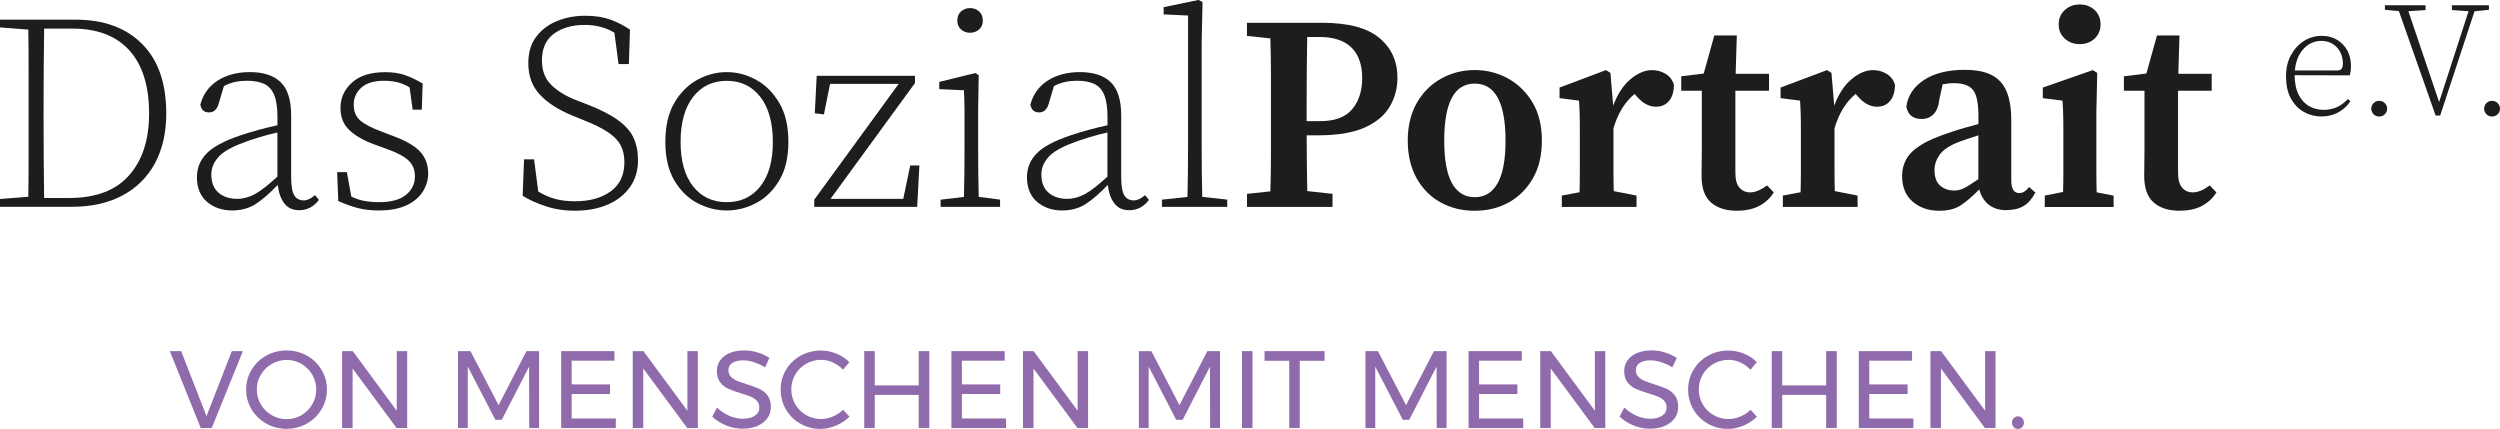<?xml version="1.0" encoding="UTF-8"?>
<svg id="Ebene_1" xmlns="http://www.w3.org/2000/svg" viewBox="0 0 352.3 60.45">
  <defs>
    <style>
      .cls-1 {
        fill: #906bac;
      }

      .cls-2 {
        fill: #1d1d1b;
      }
    </style>
  </defs>
  <g>
    <path class="cls-2" d="M0,3.87v-1.1h10.64c3.97,0,7.09,1.13,9.37,3.41,2.28,2.27,3.42,5.54,3.42,9.82,0,2.71-.54,5.06-1.6,7.02-1.07,1.97-2.6,3.48-4.6,4.54-2,1.06-4.36,1.58-7.1,1.58H0v-1.1l3.99-.31c.03-1.77.04-3.61.04-5.5v-12.68c0-1.81-.01-3.61-.04-5.38l-3.99-.31ZM6.14,16.12c0,2.22,0,4.29.02,6.2.01,1.92.03,3.78.06,5.58h3.52c3.76,0,6.57-1.06,8.45-3.19,1.88-2.13,2.82-5.03,2.82-8.71,0-3.89-.93-6.85-2.78-8.9-1.85-2.05-4.53-3.07-8.02-3.07h-3.99c-.03,1.78-.05,3.59-.06,5.44-.01,1.85-.02,3.76-.02,5.71v.94Z"/>
    <path class="cls-2" d="M42.15,29.62c-.89,0-1.58-.31-2.07-.94s-.81-1.5-.94-2.62c-1.15,1.2-2.19,2.1-3.13,2.7-.94.6-2.04.9-3.29.9-1.41,0-2.59-.41-3.54-1.21-.95-.81-1.43-1.97-1.43-3.48,0-1.3.46-2.42,1.37-3.35.91-.93,2.48-1.77,4.7-2.52.83-.29,1.71-.55,2.62-.8.91-.25,1.8-.46,2.66-.65v-1.1c0-1.38-.16-2.45-.47-3.19-.31-.74-.79-1.26-1.43-1.55-.64-.29-1.44-.43-2.41-.43-.55,0-1.09.05-1.62.16s-1.08.3-1.62.59l-.74,2.5c-.23.81-.69,1.21-1.37,1.21s-1.08-.37-1.21-1.1c.39-1.46,1.21-2.59,2.45-3.39,1.24-.79,2.75-1.19,4.52-1.19,1.93,0,3.39.48,4.36,1.43.98.95,1.47,2.51,1.47,4.68v8.65c0,1.28.15,2.15.45,2.62.3.47.74.7,1.31.7.5,0,1.03-.25,1.6-.74l.55.67c-.73.97-1.66,1.45-2.78,1.45ZM29.78,24.58c0,1.12.33,1.98,1,2.56.67.59,1.55.88,2.64.88.86,0,1.7-.23,2.52-.68.82-.46,1.87-1.27,3.15-2.45v-6.22c-.84.18-1.7.41-2.58.68-.89.27-1.67.54-2.35.8-1.67.63-2.82,1.31-3.44,2.05-.63.74-.94,1.53-.94,2.37Z"/>
    <path class="cls-2" d="M53.34,29.66c-1.1,0-2.08-.12-2.95-.35-.87-.23-1.78-.56-2.72-.98l-.16-4.07h1.37l.63,3.44c.52.26,1.1.46,1.72.59.63.13,1.36.2,2.19.2,1.7,0,2.96-.35,3.8-1.04s1.25-1.56,1.25-2.6c0-.91-.3-1.66-.9-2.23-.6-.57-1.63-1.12-3.09-1.64l-1.84-.67c-1.41-.52-2.54-1.17-3.39-1.96-.85-.78-1.27-1.83-1.27-3.13,0-1.41.54-2.6,1.62-3.58,1.08-.98,2.64-1.47,4.68-1.47,1.07,0,2,.14,2.78.41.78.27,1.62.67,2.5,1.19l-.12,3.68h-1.29l-.43-3.13c-.6-.37-1.19-.61-1.78-.74-.59-.13-1.18-.2-1.78-.2-1.44,0-2.51.32-3.23.96-.72.64-1.08,1.44-1.08,2.41s.31,1.71.92,2.23c.61.52,1.58,1.03,2.92,1.53l1.64.63c1.85.68,3.15,1.43,3.89,2.25.74.82,1.12,1.83,1.12,3.03,0,.91-.25,1.77-.76,2.58s-1.28,1.46-2.31,1.94c-1.03.48-2.34.72-3.93.72Z"/>
    <path class="cls-2" d="M81.09,29.7c-1.51,0-2.92-.21-4.23-.65s-2.37-.92-3.21-1.47l.2-5.13h1.41l.59,4.54c.83.5,1.65.85,2.45,1.06.8.21,1.72.31,2.76.31,2.04,0,3.7-.46,4.99-1.39,1.29-.93,1.94-2.3,1.94-4.13,0-.91-.18-1.7-.53-2.37-.35-.67-.95-1.28-1.78-1.84-.84-.56-1.98-1.13-3.44-1.7l-1.45-.59c-2.06-.83-3.63-1.84-4.72-3.01s-1.62-2.65-1.62-4.42c0-1.51.37-2.76,1.12-3.74.74-.98,1.72-1.72,2.94-2.21,1.21-.5,2.52-.74,3.93-.74s2.56.18,3.54.53,1.91.83,2.8,1.43l-.16,4.85h-1.45l-.59-4.42c-1.2-.73-2.6-1.1-4.19-1.1-1.75,0-3.19.41-4.32,1.23-1.13.82-1.7,2.08-1.7,3.78,0,1.41.42,2.54,1.27,3.4.85.86,2.03,1.59,3.54,2.19l1.53.59c1.88.73,3.34,1.47,4.38,2.23,1.04.76,1.77,1.58,2.19,2.49.42.9.63,1.95.63,3.15,0,1.46-.38,2.73-1.14,3.8-.76,1.07-1.8,1.89-3.13,2.46-1.33.57-2.84.86-4.54.86Z"/>
    <path class="cls-2" d="M102.41,29.66c-1.44,0-2.81-.35-4.13-1.04-1.32-.69-2.4-1.75-3.25-3.19-.85-1.43-1.27-3.25-1.27-5.44s.42-4.05,1.27-5.5c.85-1.45,1.93-2.53,3.25-3.25,1.32-.72,2.69-1.08,4.13-1.08s2.81.36,4.13,1.08c1.32.72,2.41,1.8,3.27,3.25.86,1.45,1.29,3.28,1.29,5.5s-.43,4-1.29,5.44c-.86,1.44-1.95,2.5-3.27,3.19-1.32.69-2.69,1.04-4.13,1.04ZM102.41,28.49c1.98,0,3.56-.74,4.74-2.23,1.17-1.49,1.76-3.57,1.76-6.26s-.59-4.83-1.76-6.34-2.75-2.27-4.74-2.27-3.56.76-4.74,2.27c-1.17,1.51-1.76,3.63-1.76,6.34s.59,4.77,1.76,6.26c1.17,1.49,2.75,2.23,4.74,2.23Z"/>
    <path class="cls-2" d="M114.74,29.16v-1.02l11.9-16.32h-9.67l-.86,4.3-1.29-.16.27-5.28h13.85v1.02l-11.9,16.32h10.25l.98-4.7h1.29l-.31,5.83h-14.52Z"/>
    <path class="cls-2" d="M132.55,29.16v-1.02l3.29-.39c.03-.99.04-2.13.06-3.42.01-1.29.02-2.42.02-3.39v-5.13c0-1.02-.03-2.05-.08-3.09l-3.48-.16v-1.02l5.09-1.25.47.31-.08,4.85v5.48c0,.97,0,2.09.02,3.39.01,1.29.03,2.43.06,3.42l3.01.39v1.02h-8.38ZM136.7,4.62c-.5,0-.92-.16-1.27-.47-.35-.31-.53-.73-.53-1.25s.18-.98.53-1.29c.35-.31.78-.47,1.27-.47s.92.16,1.27.47c.35.31.53.74.53,1.29s-.18.94-.53,1.25c-.35.31-.78.47-1.27.47Z"/>
    <path class="cls-2" d="M159.12,29.62c-.89,0-1.58-.31-2.07-.94s-.81-1.5-.94-2.62c-1.15,1.2-2.19,2.1-3.13,2.7-.94.6-2.04.9-3.29.9-1.41,0-2.59-.41-3.54-1.21-.95-.81-1.43-1.97-1.43-3.48,0-1.3.46-2.42,1.37-3.35.91-.93,2.48-1.77,4.7-2.52.83-.29,1.71-.55,2.62-.8.91-.25,1.8-.46,2.66-.65v-1.1c0-1.38-.16-2.45-.47-3.19-.31-.74-.79-1.26-1.43-1.55-.64-.29-1.44-.43-2.41-.43-.55,0-1.09.05-1.62.16s-1.08.3-1.62.59l-.74,2.5c-.23.81-.69,1.21-1.37,1.21s-1.08-.37-1.21-1.1c.39-1.46,1.21-2.59,2.45-3.39,1.24-.79,2.75-1.19,4.52-1.19,1.93,0,3.39.48,4.36,1.43.98.95,1.47,2.51,1.47,4.68v8.65c0,1.28.15,2.15.45,2.62.3.47.74.7,1.31.7.5,0,1.03-.25,1.6-.74l.55.67c-.73.97-1.66,1.45-2.78,1.45ZM146.75,24.58c0,1.12.33,1.98,1,2.56.67.59,1.55.88,2.64.88.86,0,1.7-.23,2.52-.68.82-.46,1.87-1.27,3.15-2.45v-6.22c-.84.18-1.7.41-2.58.68-.89.27-1.67.54-2.35.8-1.67.63-2.82,1.31-3.44,2.05-.63.74-.94,1.53-.94,2.37Z"/>
    <path class="cls-2" d="M163.74,29.16v-1.02l3.6-.39c.03-1.04.04-2.18.06-3.42.01-1.24.02-2.37.02-3.39V2.19l-3.44-.16v-1.02l4.93-1.02.55.31-.12,5.56v15.07c0,1.02,0,2.15.02,3.39.01,1.24.03,2.38.06,3.42l3.52.39v1.02h-9.2Z"/>
  </g>
  <g>
    <path class="cls-2" d="M175.72,5.05v-1.84h10.57c3.68,0,6.37.71,8.08,2.13,1.71,1.42,2.56,3.29,2.56,5.62,0,1.46-.36,2.81-1.08,4.05-.72,1.24-1.89,2.22-3.52,2.96-1.63.73-3.83,1.1-6.59,1.1h-1.6c0,1.25,0,2.53.02,3.83.01,1.3.03,2.65.06,4.03l3.56.39v1.84h-12.05v-1.84l3.29-.35c.05-1.62.08-3.26.08-4.93v-11.64c0-1.66-.03-3.32-.08-4.99l-3.29-.35ZM185.89,5.21h-1.68c-.03,1.67-.05,3.35-.06,5.05-.01,1.7-.02,3.39-.02,5.09v1.72h1.92c2.06,0,3.56-.56,4.5-1.68.94-1.12,1.41-2.6,1.41-4.42s-.5-3.27-1.51-4.27c-1-.99-2.52-1.49-4.56-1.49Z"/>
    <path class="cls-2" d="M207.81,29.7c-1.77,0-3.37-.39-4.79-1.17-1.42-.78-2.55-1.92-3.39-3.41-.83-1.49-1.25-3.26-1.25-5.32s.44-3.87,1.31-5.36,2.03-2.62,3.46-3.4c1.43-.78,2.99-1.17,4.66-1.17s3.22.39,4.66,1.17c1.43.78,2.6,1.91,3.48,3.38.89,1.47,1.33,3.27,1.33,5.38s-.42,3.87-1.27,5.34c-.85,1.47-1.98,2.6-3.4,3.39-1.42.78-3.02,1.17-4.79,1.17ZM207.81,27.79c1.41,0,2.49-.65,3.23-1.96s1.12-3.3,1.12-5.99c0-5.37-1.45-8.06-4.34-8.06s-4.3,2.69-4.3,8.06c0,2.69.37,4.68,1.1,5.99.73,1.3,1.8,1.96,3.21,1.96Z"/>
    <path class="cls-2" d="M220.09,29.16v-1.6l2.5-.47c.03-.99.04-2.05.04-3.19v-5.03c0-1.07,0-1.92-.02-2.56-.01-.64-.05-1.35-.1-2.13l-2.74-.35v-1.49l6.54-2.46.63.39.39,4.62c.6-1.62,1.41-2.86,2.43-3.72s2.04-1.29,3.05-1.29c.7,0,1.35.18,1.94.55.59.37.97.89,1.15,1.56-.03.97-.26,1.72-.71,2.25s-1.06.8-1.84.8c-.94,0-1.83-.47-2.66-1.41l-.35-.39c-1.38,1.15-2.37,2.77-2.97,4.85v5.73c0,1.11.01,2.15.04,3.11l3.21.63v1.6h-10.53Z"/>
    <path class="cls-2" d="M244.79,29.7c-1.57,0-2.79-.39-3.68-1.17-.89-.78-1.33-2.04-1.33-3.76,0-.6,0-1.17.02-1.7.01-.53.02-1.18.02-1.94v-8.34h-2.9v-2.04l3.17-.39,1.49-5.36h3.17l-.16,5.4h4.7v2.39h-4.74v11.54c0,.97.19,1.67.57,2.11.38.44.88.67,1.51.67.7,0,1.5-.33,2.39-.98l.94.98c-.5.81-1.17,1.44-2.04,1.9-.86.46-1.9.68-3.13.68Z"/>
    <path class="cls-2" d="M251.24,29.16v-1.6l2.5-.47c.03-.99.04-2.05.04-3.19v-5.03c0-1.07,0-1.92-.02-2.56-.01-.64-.05-1.35-.1-2.13l-2.74-.35v-1.49l6.54-2.46.63.39.39,4.62c.6-1.62,1.41-2.86,2.43-3.72s2.04-1.29,3.05-1.29c.7,0,1.35.18,1.94.55.59.37.97.89,1.15,1.56-.03.97-.26,1.72-.71,2.25s-1.06.8-1.84.8c-.94,0-1.83-.47-2.66-1.41l-.35-.39c-1.38,1.15-2.37,2.77-2.97,4.85v5.73c0,1.11.01,2.15.04,3.11l3.21.63v1.6h-10.53Z"/>
    <path class="cls-2" d="M282.79,29.62c-1.04,0-1.89-.26-2.54-.78-.65-.52-1.1-1.24-1.33-2.15-.97.99-1.84,1.74-2.62,2.25-.78.51-1.8.76-3.05.76-1.46,0-2.69-.42-3.7-1.27-1-.85-1.51-2.07-1.51-3.66,0-.83.2-1.61.59-2.33.39-.72,1.09-1.39,2.09-2.02,1-.63,2.45-1.24,4.32-1.84.52-.18,1.11-.37,1.76-.55s1.32-.37,2-.55v-1.1c0-1.83-.25-3.06-.76-3.7-.51-.64-1.4-.96-2.68-.96-.23,0-.49.01-.76.04-.27.03-.55.07-.84.12l-.47,2.15c-.1.94-.38,1.63-.82,2.07s-.99.67-1.64.67c-1.25,0-1.98-.59-2.19-1.76.23-1.57,1.08-2.82,2.52-3.76,1.45-.94,3.36-1.41,5.73-1.41s3.93.54,4.97,1.62c1.04,1.08,1.57,2.9,1.57,5.46v8.53c0,1.17.38,1.76,1.13,1.76.5,0,.95-.29,1.37-.86l.9.78c-.47.89-1.02,1.52-1.66,1.9-.64.38-1.43.57-2.37.57ZM272.61,23.95c0,1.02.27,1.75.8,2.21.53.46,1.19.69,1.98.69.44,0,.89-.1,1.33-.31.44-.21,1.13-.64,2.07-1.29v-6.18c-.55.18-1.06.35-1.55.51-.48.16-.89.3-1.23.43-1.31.52-2.2,1.12-2.68,1.8-.48.68-.72,1.4-.72,2.15Z"/>
    <path class="cls-2" d="M288.15,29.16v-1.6l2.58-.51c.03-.96.04-2.02.04-3.15v-4.79c0-1.07,0-1.96-.02-2.68-.01-.72-.05-1.47-.1-2.25l-2.78-.35v-1.49l7.04-2.46.63.39-.12,5.52v8.12c0,1.13.01,2.2.04,3.19l2.39.47v1.6h-9.71ZM293.08,6.22c-.83,0-1.54-.26-2.11-.78-.57-.52-.86-1.19-.86-2s.29-1.51.86-2.03c.57-.52,1.28-.78,2.11-.78s1.53.26,2.09.78c.56.52.84,1.2.84,2.03s-.28,1.47-.84,2c-.56.52-1.26.78-2.09.78Z"/>
    <path class="cls-2" d="M307.17,29.7c-1.57,0-2.79-.39-3.68-1.17-.89-.78-1.33-2.04-1.33-3.76,0-.6,0-1.17.02-1.7.01-.53.02-1.18.02-1.94v-8.34h-2.9v-2.04l3.17-.39,1.49-5.36h3.17l-.16,5.4h4.7v2.39h-4.74v11.54c0,.97.19,1.67.57,2.11.38.44.88.67,1.51.67.71,0,1.5-.33,2.39-.98l.94.98c-.5.81-1.17,1.44-2.04,1.9-.86.46-1.91.68-3.13.68Z"/>
  </g>
  <g>
    <path class="cls-2" d="M327.2,16.42c-.91,0-1.75-.21-2.51-.63s-1.37-1.04-1.84-1.88-.7-1.89-.7-3.15c0-1.16.23-2.16.7-3.01s1.08-1.51,1.84-1.99c.76-.47,1.58-.71,2.46-.71s1.57.19,2.19.56c.62.37,1.11.88,1.45,1.52.34.64.51,1.37.51,2.19,0,.27-.02.52-.05.73-.03.21-.07.4-.11.57l-7.78-.02c.01,1.13.21,2.05.58,2.77.37.72.87,1.25,1.48,1.6.62.34,1.29.51,2.02.51s1.38-.14,1.94-.41c.56-.27,1.06-.65,1.48-1.12l.36.32c-.43.65-.99,1.17-1.7,1.56s-1.49.58-2.34.58ZM327.11,5.76c-.64,0-1.23.17-1.77.51-.54.34-.98.83-1.32,1.45-.34.62-.55,1.36-.63,2.21h5.95c.32,0,.54-.08.65-.25.11-.17.17-.42.17-.75,0-.55-.12-1.06-.36-1.55-.24-.49-.59-.88-1.05-1.17-.46-.3-1-.45-1.64-.45Z"/>
    <path class="cls-2" d="M335.28,16.42c-.32,0-.59-.11-.8-.33-.21-.22-.32-.48-.32-.76,0-.3.11-.57.32-.79.21-.22.48-.33.8-.33s.59.11.8.33c.21.22.32.48.32.79s-.11.54-.32.76-.48.33-.8.33Z"/>
    <path class="cls-2" d="M336.08,1.38v-.64h5.73v.68l-2.42.16,4.33,12.8,4.15-12.8-2.35-.16v-.68h5.22v.64l-2.03.21-4.84,14.69h-.64l-5.18-14.72-1.99-.18Z"/>
    <path class="cls-2" d="M351.18,16.42c-.32,0-.59-.11-.8-.33-.21-.22-.32-.48-.32-.76,0-.3.11-.57.32-.79.21-.22.48-.33.8-.33s.59.11.8.33c.21.22.32.48.32.79s-.11.54-.32.76-.48.33-.8.33Z"/>
  </g>
  <g>
    <path class="cls-1" d="M23.94,49.48h1.59l3.57,9.17,3.57-9.17h1.56l-4.39,10.83h-1.55l-4.36-10.83Z"/>
    <path class="cls-1" d="M43.25,50.12c.87.48,1.56,1.15,2.06,1.99.51.84.76,1.77.76,2.78s-.25,1.94-.76,2.79c-.51.85-1.19,1.52-2.06,2.01-.87.49-1.83.74-2.87.74s-2-.25-2.87-.74c-.87-.49-1.56-1.16-2.06-2.01-.51-.85-.76-1.78-.76-2.79s.25-1.94.76-2.78c.51-.84,1.19-1.5,2.06-1.99s1.83-.73,2.88-.73,2,.24,2.87.73ZM38.3,51.28c-.64.37-1.16.87-1.54,1.51-.38.63-.57,1.33-.57,2.1s.19,1.46.57,2.1c.38.64.89,1.15,1.54,1.52.64.38,1.34.56,2.1.56s1.45-.19,2.08-.56c.63-.38,1.14-.88,1.52-1.52.38-.64.56-1.34.56-2.1s-.19-1.46-.56-2.1c-.38-.63-.88-1.14-1.52-1.51s-1.33-.56-2.08-.56-1.45.19-2.1.56Z"/>
    <path class="cls-1" d="M55.91,49.48h1.47v10.83h-1.5l-6.19-8.38v8.38h-1.48v-10.83h1.5l6.2,8.4v-8.4Z"/>
    <path class="cls-1" d="M64.54,49.48h1.76l3.96,7.61,3.93-7.61h1.78v10.83h-1.39l-.02-8.65-3.85,7.5h-.91l-3.88-7.5v8.65h-1.38v-10.83Z"/>
    <path class="cls-1" d="M79.07,49.48h7.52v1.35h-6.03v3.34h5.4v1.35h-5.4v3.45h6.22v1.35h-7.7v-10.83Z"/>
    <path class="cls-1" d="M96.87,49.48h1.47v10.83h-1.5l-6.19-8.38v8.38h-1.48v-10.83h1.5l6.2,8.4v-8.4Z"/>
    <path class="cls-1" d="M106.21,51.02c-.54-.16-1.04-.24-1.49-.24-.63,0-1.13.12-1.51.36s-.56.58-.56,1c0,.38.11.69.34.94.23.24.51.43.84.57.33.14.79.3,1.38.49.73.23,1.33.44,1.78.65.45.21.84.51,1.16.92s.48.95.48,1.62c0,.62-.17,1.16-.5,1.62-.34.46-.8.82-1.41,1.08-.6.25-1.3.38-2.08.38s-1.57-.15-2.32-.46-1.4-.72-1.95-1.24l.67-1.28c.52.51,1.1.89,1.74,1.17.64.27,1.27.41,1.88.41.72,0,1.29-.14,1.71-.43.42-.28.63-.67.63-1.15,0-.38-.11-.7-.34-.94-.23-.25-.51-.44-.86-.59s-.81-.3-1.4-.48c-.72-.22-1.31-.43-1.76-.63-.45-.21-.84-.51-1.15-.91-.31-.4-.47-.93-.47-1.59,0-.58.16-1.09.48-1.53.32-.44.77-.78,1.35-1.02.58-.24,1.25-.36,2.01-.36.65,0,1.29.09,1.91.29.62.19,1.18.45,1.66.77l-.62,1.33c-.51-.32-1.03-.56-1.57-.72Z"/>
    <path class="cls-1" d="M117.38,51.07c-.55-.24-1.11-.36-1.69-.36-.76,0-1.46.19-2.1.56-.64.37-1.15.87-1.52,1.51-.37.63-.56,1.33-.56,2.1s.19,1.45.56,2.09.88,1.14,1.52,1.52c.64.37,1.34.56,2.1.56.57,0,1.12-.12,1.67-.35.55-.23,1.03-.55,1.45-.95l.9.97c-.55.54-1.18.96-1.9,1.26-.72.3-1.45.46-2.2.46-1.03,0-1.98-.25-2.83-.74-.86-.49-1.53-1.16-2.03-2-.49-.84-.74-1.78-.74-2.8s.25-1.94.75-2.78c.5-.84,1.18-1.5,2.05-1.99s1.82-.73,2.86-.73c.75,0,1.48.14,2.19.43.71.28,1.32.68,1.83,1.2l-.88,1.07c-.41-.43-.89-.77-1.44-1.01Z"/>
    <path class="cls-1" d="M121.79,49.48h1.48v4.83h6.19v-4.83h1.5v10.83h-1.5v-4.66h-6.19v4.66h-1.48v-10.83Z"/>
    <path class="cls-1" d="M134.06,49.48h7.52v1.35h-6.03v3.34h5.4v1.35h-5.4v3.45h6.22v1.35h-7.7v-10.83Z"/>
    <path class="cls-1" d="M151.86,49.48h1.47v10.83h-1.5l-6.19-8.38v8.38h-1.48v-10.83h1.5l6.2,8.4v-8.4Z"/>
    <path class="cls-1" d="M160.49,49.48h1.76l3.96,7.61,3.93-7.61h1.78v10.83h-1.39l-.02-8.65-3.85,7.5h-.91l-3.88-7.5v8.65h-1.38v-10.83Z"/>
    <path class="cls-1" d="M175.02,49.48h1.48v10.83h-1.48v-10.83Z"/>
    <path class="cls-1" d="M178.2,49.48h8.46v1.36h-3.5v9.47h-1.48v-9.47h-3.48v-1.36Z"/>
    <path class="cls-1" d="M192.42,49.48h1.76l3.96,7.61,3.93-7.61h1.78v10.83h-1.39l-.02-8.65-3.85,7.5h-.91l-3.88-7.5v8.65h-1.38v-10.83Z"/>
    <path class="cls-1" d="M206.94,49.48h7.52v1.35h-6.03v3.34h5.4v1.35h-5.4v3.45h6.22v1.35h-7.7v-10.83Z"/>
    <path class="cls-1" d="M224.75,49.48h1.47v10.83h-1.5l-6.19-8.38v8.38h-1.48v-10.83h1.5l6.2,8.4v-8.4Z"/>
    <path class="cls-1" d="M234.08,51.02c-.54-.16-1.04-.24-1.49-.24-.63,0-1.13.12-1.51.36-.38.24-.56.58-.56,1,0,.38.11.69.34.94.23.24.5.43.83.57.33.14.79.3,1.38.49.73.23,1.33.44,1.78.65.45.21.84.51,1.16.92.32.41.48.95.48,1.62,0,.62-.17,1.16-.5,1.62-.34.46-.8.82-1.41,1.08s-1.3.38-2.08.38-1.57-.15-2.32-.46-1.4-.72-1.95-1.24l.67-1.28c.52.51,1.1.89,1.74,1.17s1.27.41,1.88.41c.72,0,1.29-.14,1.71-.43.42-.28.63-.67.63-1.15,0-.38-.11-.7-.34-.94-.23-.25-.51-.44-.86-.59s-.81-.3-1.4-.48c-.72-.22-1.31-.43-1.76-.63-.45-.21-.84-.51-1.15-.91-.32-.4-.47-.93-.47-1.59,0-.58.16-1.09.48-1.53.32-.44.77-.78,1.35-1.02.58-.24,1.25-.36,2.01-.36.65,0,1.29.09,1.91.29.62.19,1.18.45,1.66.77l-.62,1.33c-.5-.32-1.03-.56-1.57-.72Z"/>
    <path class="cls-1" d="M245.26,51.07c-.55-.24-1.11-.36-1.69-.36-.76,0-1.46.19-2.1.56s-1.14.87-1.52,1.51c-.37.63-.56,1.33-.56,2.1s.19,1.45.56,2.09.88,1.14,1.52,1.52,1.34.56,2.1.56c.57,0,1.12-.12,1.67-.35s1.03-.55,1.45-.95l.9.97c-.55.54-1.18.96-1.9,1.26-.72.3-1.45.46-2.2.46-1.03,0-1.97-.25-2.83-.74-.86-.49-1.53-1.16-2.03-2-.49-.84-.74-1.78-.74-2.8s.25-1.94.75-2.78c.5-.84,1.18-1.5,2.05-1.99s1.82-.73,2.86-.73c.75,0,1.48.14,2.19.43.71.28,1.32.68,1.83,1.2l-.88,1.07c-.41-.43-.89-.77-1.44-1.01Z"/>
    <path class="cls-1" d="M249.67,49.48h1.48v4.83h6.19v-4.83h1.5v10.83h-1.5v-4.66h-6.19v4.66h-1.48v-10.83Z"/>
    <path class="cls-1" d="M261.93,49.48h7.52v1.35h-6.03v3.34h5.4v1.35h-5.4v3.45h6.22v1.35h-7.7v-10.83Z"/>
    <path class="cls-1" d="M279.74,49.48h1.47v10.83h-1.5l-6.19-8.38v8.38h-1.48v-10.83h1.5l6.2,8.4v-8.4Z"/>
    <path class="cls-1" d="M284.97,58.92c.16.17.24.38.24.63s-.08.47-.24.64c-.16.17-.36.26-.59.26s-.44-.09-.6-.26-.25-.38-.25-.64.08-.47.25-.63c.17-.16.37-.25.6-.25s.44.08.59.25Z"/>
  </g>
</svg>